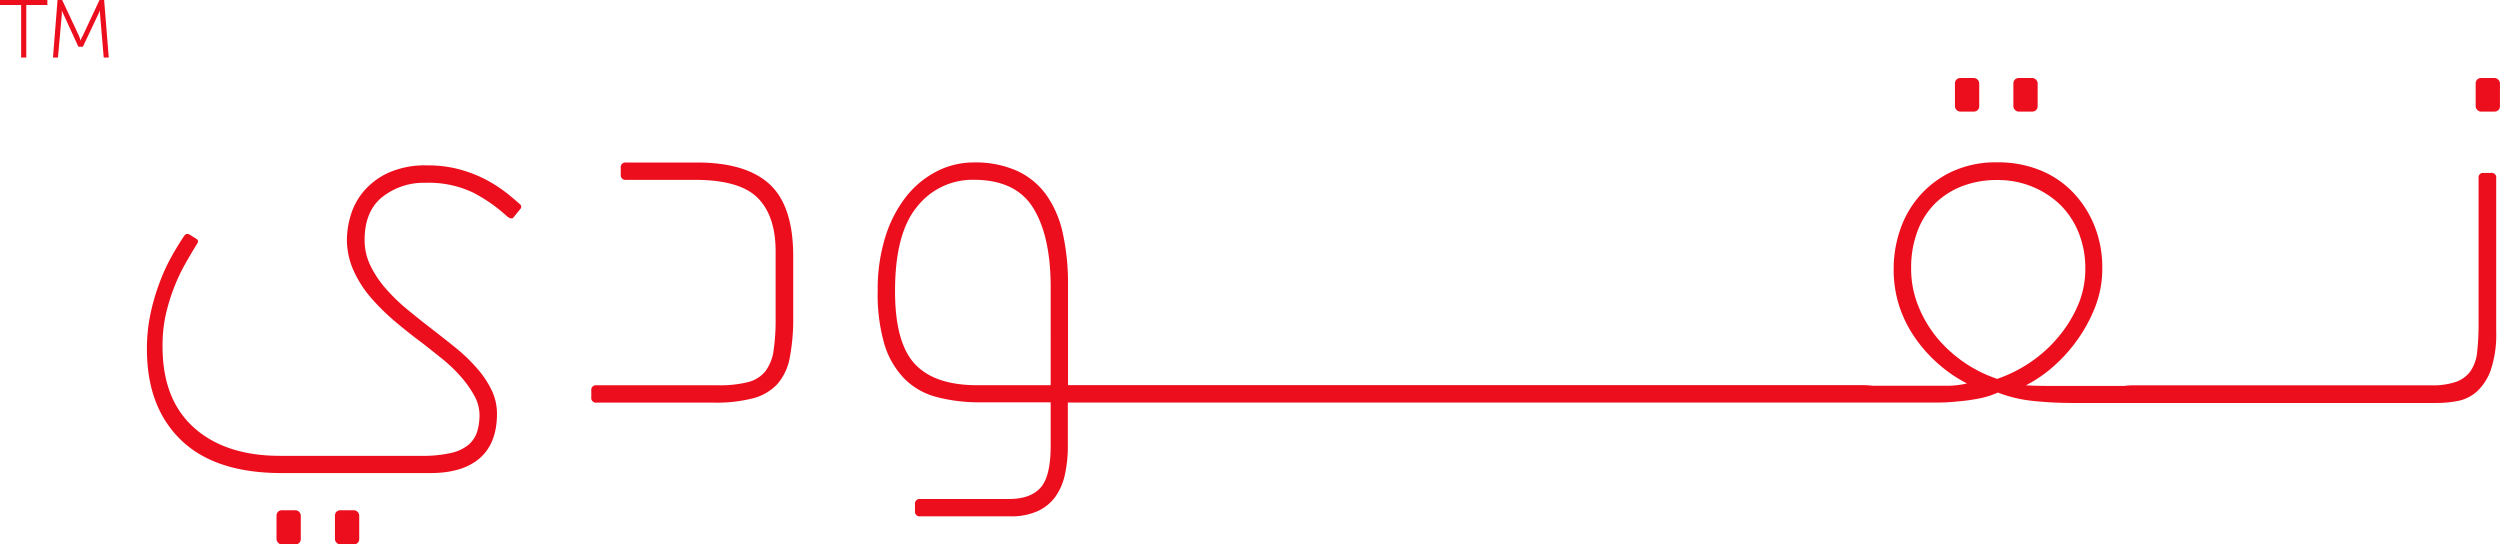 <svg xmlns="http://www.w3.org/2000/svg" viewBox="0 0 422.3 91.95"><defs><style>.cls-1{fill:#ec0e1d;}</style></defs><title>img-moneysense_1</title><g id="Layer_2" data-name="Layer 2"><g id="Layer_1-2" data-name="Layer 1"><path class="cls-1" d="M3.57.85H0V0H8V.85H4.44V9.72H3.57ZM9.72,0h.78l2.81,6q.08.17.13.33l.1.28.09.28h0q0-.14.08-.28l.1-.28Q13.9,6.2,14,6l2.81-6h.78l.78,9.72h-.85l-.62-7.31a2.26,2.26,0,0,1,0-.45c0-.07,0-.13,0-.19h0L14,7.89h-.76L10.44,1.79h0l0,.19a2.26,2.26,0,0,1,0,.45L9.79,9.72H8.95Z"/><rect class="cls-1" x="56.58" y="86.19" width="4.1" height="5.77" rx="0.88" ry="0.88"/><rect class="cls-1" x="46.71" y="86.19" width="4.1" height="5.77" rx="0.88" ry="0.88"/><rect class="cls-1" x="330.23" y="13.18" width="4.1" height="5.67" rx="0.88" ry="0.88"/><rect class="cls-1" x="340.1" y="13.18" width="4.1" height="5.67" rx="0.88" ry="0.88"/><rect class="cls-1" x="418.19" y="13.18" width="4.1" height="5.67" rx="0.88" ry="0.88"/><path class="cls-1" d="M420.76,29.21h-1.23a.76.76,0,0,0-.85.88V54.62a41,41,0,0,1-.24,4.84,6.87,6.87,0,0,1-1.12,3.23,5.14,5.14,0,0,1-2.44,1.81,12.27,12.27,0,0,1-4.2.59H360.43a10.66,10.66,0,0,0-1.6.1H346.21q-2.4,0-4-.1a22.23,22.23,0,0,0,4.64-3.18,26.18,26.18,0,0,0,4.1-4.56,25.45,25.45,0,0,0,3-5.59,17.79,17.79,0,0,0,1.17-6.47,18.87,18.87,0,0,0-1.27-7,17.7,17.7,0,0,0-3.57-5.68,16,16,0,0,0-5.57-3.82,18.93,18.93,0,0,0-7.38-1.37A17.59,17.59,0,0,0,329.7,29a16.56,16.56,0,0,0-5.47,4.12,17,17,0,0,0-3.27,5.73,20.21,20.21,0,0,0-1.08,6.51,20,20,0,0,0,1,6.52,20.88,20.88,0,0,0,2.79,5.44,24.22,24.22,0,0,0,4,4.36,23.08,23.08,0,0,0,4.59,3.09,12.28,12.28,0,0,1-1.66.29,13.57,13.57,0,0,1-1.47.1H316.33a13.08,13.08,0,0,0-1.73-.1H180.41V48.17a39.54,39.54,0,0,0-.88-8.75,17.69,17.69,0,0,0-2.79-6.5,12.53,12.53,0,0,0-4.94-4.06,17.22,17.22,0,0,0-7.33-1.42A13.64,13.64,0,0,0,158.13,29a15.7,15.7,0,0,0-5.13,4.3,21.16,21.16,0,0,0-3.47,6.79,29.67,29.67,0,0,0-1.27,9,30.29,30.29,0,0,0,1.17,9.19A14.29,14.29,0,0,0,152.8,64a12,12,0,0,0,5.47,3.08,28.47,28.47,0,0,0,7.38.88h11.83v7.33q0,5.18-1.71,7.09t-5.33,1.91h-15a.78.78,0,0,0-.88.88v1.17a.78.78,0,0,0,.88.88h15.15a11,11,0,0,0,4.69-.88,7.62,7.62,0,0,0,3-2.44,10.17,10.17,0,0,0,1.61-3.76,22.35,22.35,0,0,0,.49-4.84V68H324.08q1.37,0,3.13,0t3.57-.2a30.3,30.3,0,0,0,3.52-.49,13.91,13.91,0,0,0,3.18-1,22.75,22.75,0,0,0,6,1.42,63.68,63.68,0,0,0,6.74.34h61.37a19.08,19.08,0,0,0,3.57-.34,6.77,6.77,0,0,0,3.25-1.61,8.93,8.93,0,0,0,2.35-3.67,19,19,0,0,0,.9-6.5V30.09A.77.77,0,0,0,420.76,29.21ZM177.48,65.07H165.07q-7.23,0-10.56-3.62t-3.32-12.31q0-9.77,3.76-14.27a11.9,11.9,0,0,1,9.53-4.5q7.13,0,10.07,4.79t2.93,13.39ZM337.37,64a22.61,22.61,0,0,1-10.21-7A20.31,20.31,0,0,1,324,51.59a16.68,16.68,0,0,1-1.17-6.26,17.38,17.38,0,0,1,1.08-6.3,13,13,0,0,1,3-4.69,13.41,13.41,0,0,1,4.64-2.93,16.16,16.16,0,0,1,5.82-1,15.2,15.2,0,0,1,5.91,1.12A14.87,14.87,0,0,1,348,34.58a13.71,13.71,0,0,1,3.13,4.74,15.93,15.93,0,0,1,1.12,6A15.58,15.58,0,0,1,351,51.59,21.77,21.77,0,0,1,347.63,57a22.69,22.69,0,0,1-4.74,4.25A23.72,23.72,0,0,1,337.37,64Z"/><path class="cls-1" d="M117.67,27.45H105.74a.78.78,0,0,0-.88.88V29.5a.78.78,0,0,0,.88.88h11.63q7.62,0,10.65,3.08t3,9.14V53.74a36.19,36.19,0,0,1-.34,5.42,7.54,7.54,0,0,1-1.37,3.52,5.45,5.45,0,0,1-2.93,1.86,19.57,19.57,0,0,1-5.13.54H100.76a.78.78,0,0,0-.88.88v1.17a.78.78,0,0,0,.88.88H120.6a24.76,24.76,0,0,0,6.6-.73,8.55,8.55,0,0,0,4.1-2.39,9.3,9.3,0,0,0,2.1-4.45,34.15,34.15,0,0,0,.59-6.89V43.28q0-8.5-4-12.17T117.67,27.45Z"/><path class="cls-1" d="M85.86,32.82a24.85,24.85,0,0,0-3.27-2.2A21.82,21.82,0,0,0,78,28.72a20.11,20.11,0,0,0-5.82-.78,15.07,15.07,0,0,0-6.74,1.32,12.11,12.11,0,0,0-4.15,3.23,11.24,11.24,0,0,0-2.1,4.06,14.71,14.71,0,0,0-.59,3.81,12.79,12.79,0,0,0,1.12,5.33,18.89,18.89,0,0,0,2.93,4.59,36.09,36.09,0,0,0,4.06,4q2.25,1.91,4.5,3.57,1.76,1.37,3.52,2.79a25.05,25.05,0,0,1,3.13,3,17.81,17.81,0,0,1,2.25,3.18A6.77,6.77,0,0,1,81,70.06a9.66,9.66,0,0,1-.39,2.83,4.86,4.86,0,0,1-1.42,2.2,6.9,6.9,0,0,1-3,1.42,21.1,21.1,0,0,1-5,.49H47.3q-9.19,0-14.51-4.74T27.46,58.62A24.31,24.31,0,0,1,28,53.15a32.33,32.33,0,0,1,1.47-4.74,29.88,29.88,0,0,1,1.91-4q1-1.76,1.91-3.23.39-.59-.2-.88l-1.08-.68a.62.62,0,0,0-.88.2q-1,1.47-2.1,3.42A31.71,31.71,0,0,0,27,47.63a36,36,0,0,0-1.56,5.28A28.27,28.27,0,0,0,24.82,59q0,9.77,5.77,15.34t17,5.57H72.71q5.47,0,8.36-2.54t2.88-7.53A9.15,9.15,0,0,0,83,65.81a16.29,16.29,0,0,0-2.49-3.67A29.62,29.62,0,0,0,77,58.77q-2-1.61-4.15-3.27t-4.1-3.27a30.76,30.76,0,0,1-3.62-3.52,17.58,17.58,0,0,1-2.54-3.81,9.78,9.78,0,0,1-1-4.35q0-4.89,3-7.28a11.26,11.26,0,0,1,7.28-2.39,17.33,17.33,0,0,1,8.06,1.66,26.55,26.55,0,0,1,5.72,4q.59.49,1,.29l1.27-1.56a.53.53,0,0,0-.1-.78Q87.17,33.9,85.86,32.82Z"/></g></g></svg>